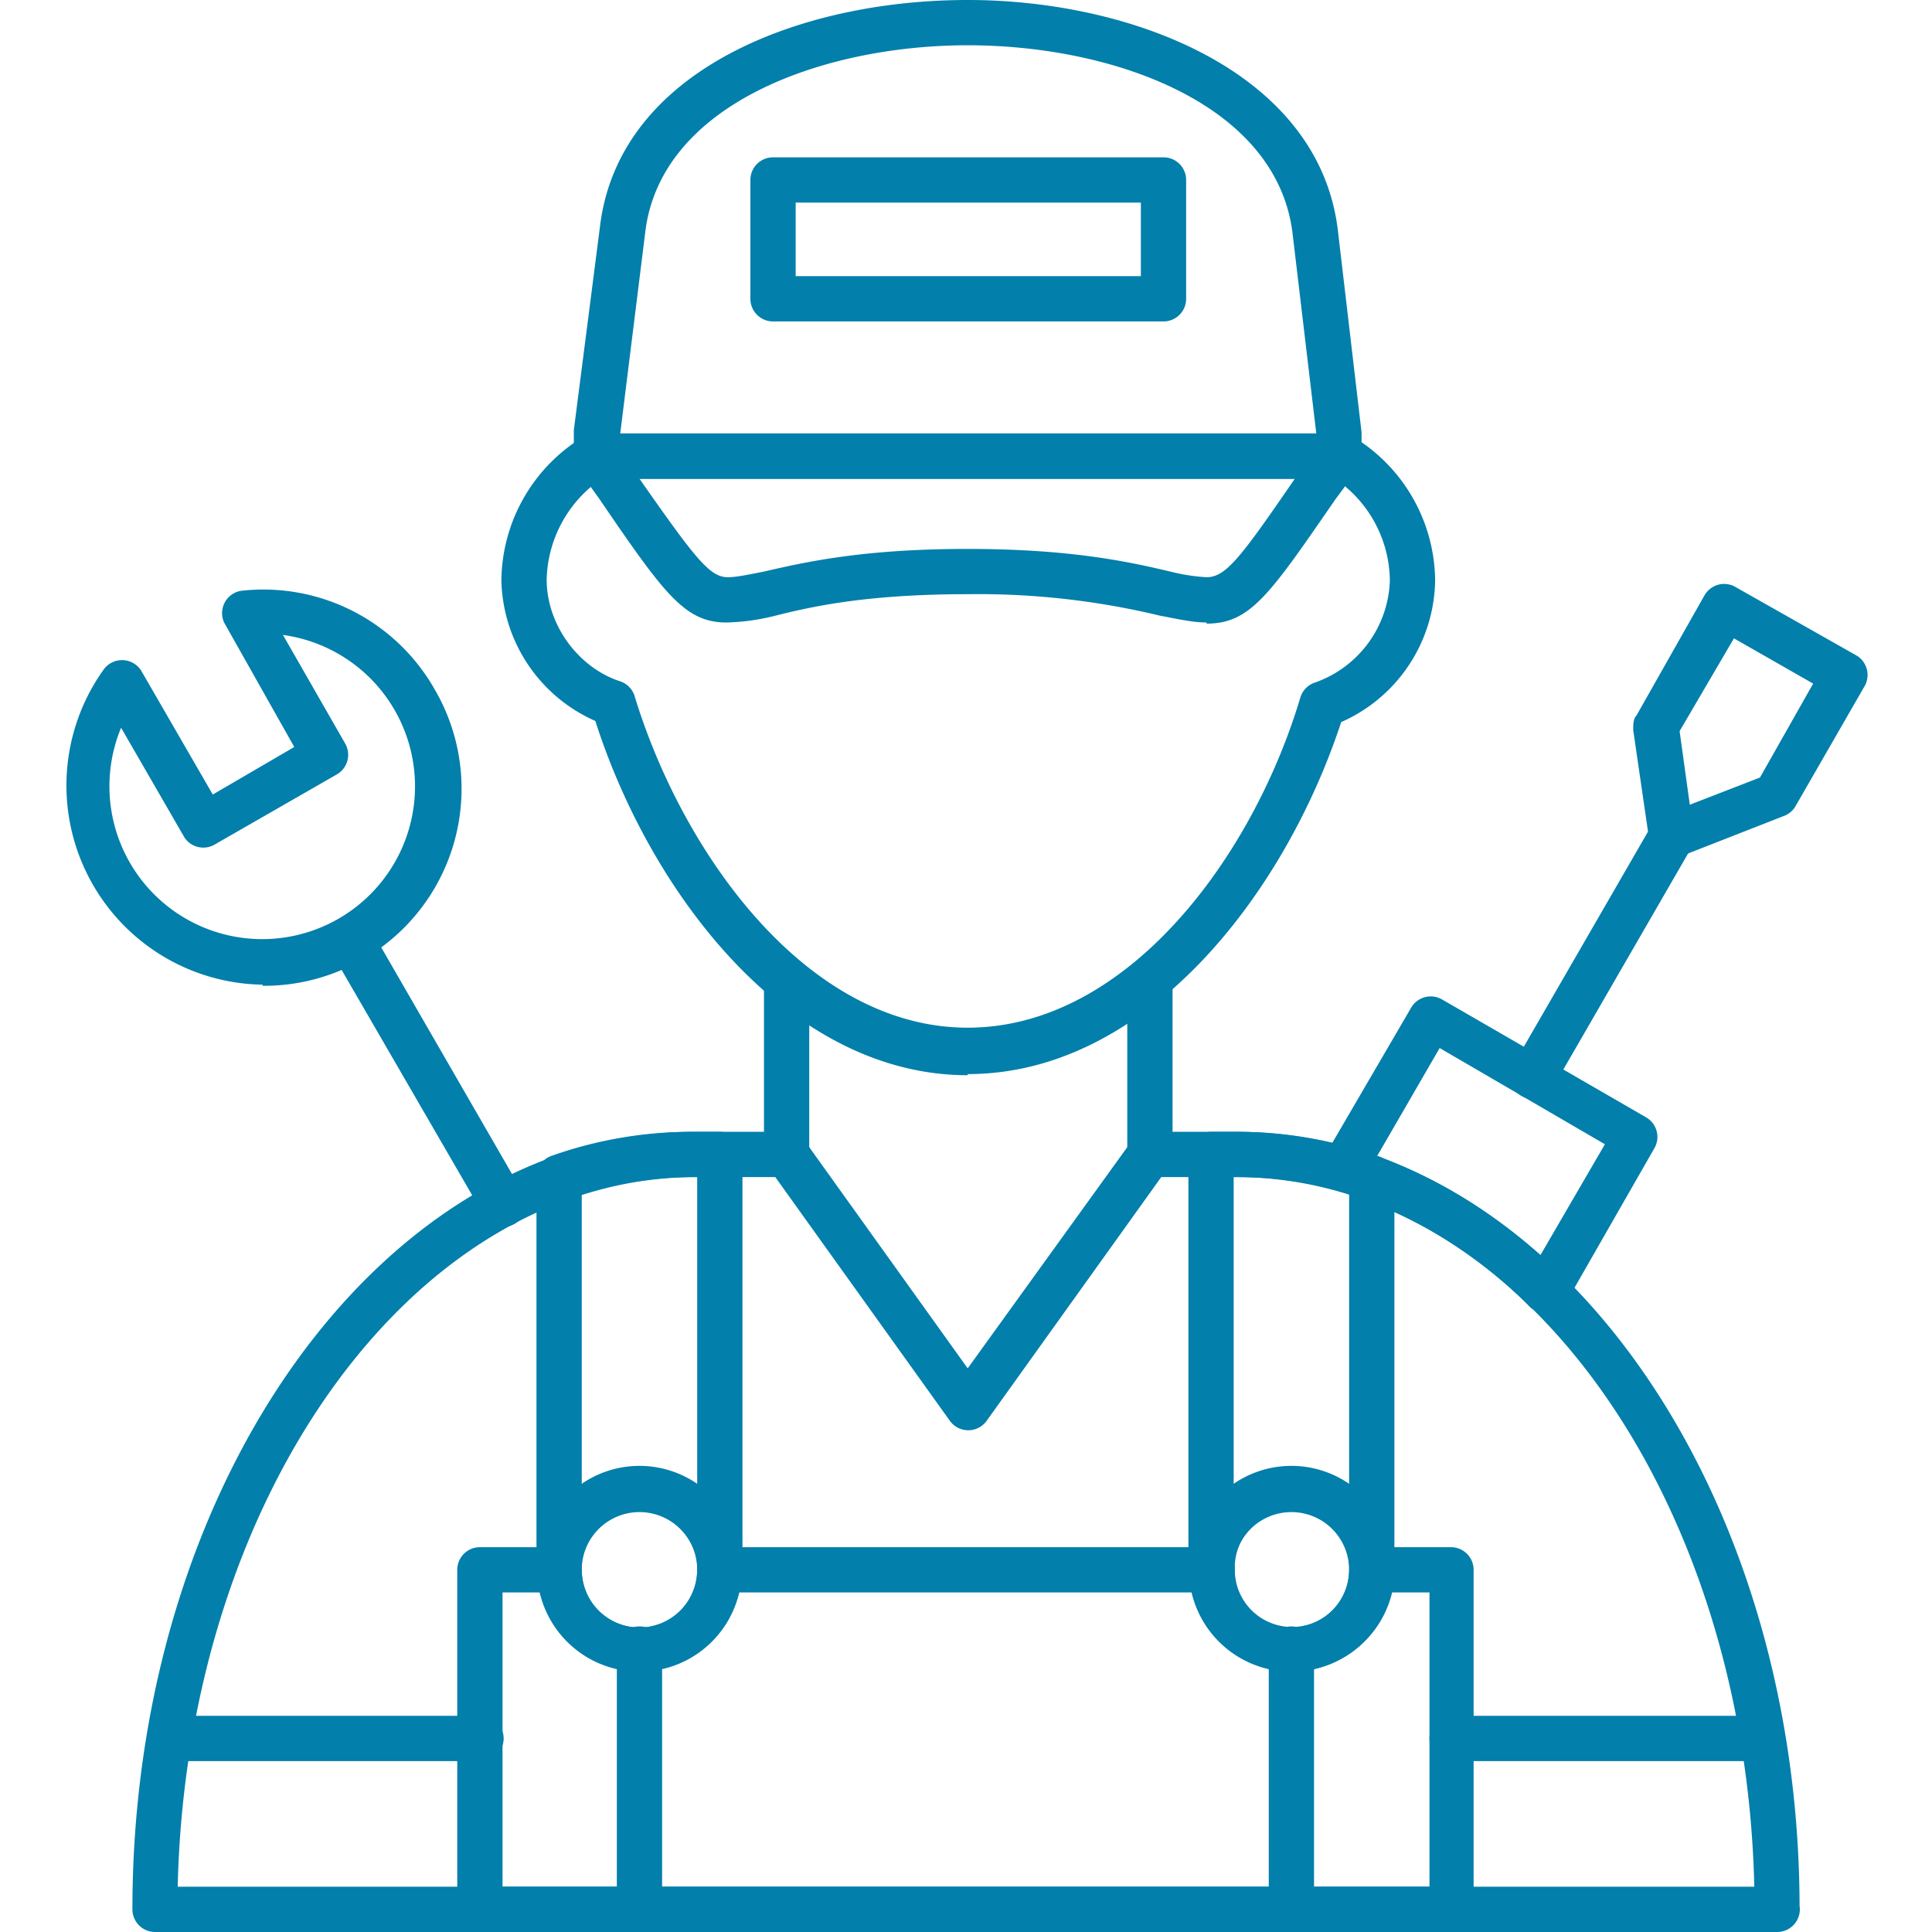 <svg xmlns="http://www.w3.org/2000/svg" version="1.1" xmlns:xlink="http://www.w3.org/1999/xlink" width="512" height="512" x="0" y="0" viewBox="0 0 1.707 1.707" style="enable-background:new 0 0 512 512" xml:space="preserve" fill-rule="evenodd"><g><path d="M.855.95C.697.95.575.79.526.637A.139.139 0 0 1 .443.513.15.15 0 0 1 .517.385a.02.02 0 0 1 .01-.002h.657a.02.02 0 0 1 .01.002.15.15 0 0 1 .074.128.139.139 0 0 1-.083.125c-.05.152-.172.311-.33.311zM.533.422a.111.111 0 0 0-.05.09c0 .04.028.078.065.09a.02.02 0 0 1 .013.014c.043.14.153.292.294.292s.252-.151.294-.292a.02.02 0 0 1 .013-.013.099.099 0 0 0 .066-.09.11.11 0 0 0-.05-.091H.533z" fill="#027FAB" opacity="1" data-original="#000000"></path><path d="M1.184.423H.527a.02.02 0 0 1-.02-.02V.38L.53.201C.546.063.705 0 .855 0c.146 0 .31.064.327.203l.021.179V.399a.02.02 0 0 1-.02.024zM.548.383h.615L1.142.206C1.128.092.984.04.855.04.727.04.583.092.57.206L.548.383z" fill="#027FAB" opacity="1" data-original="#000000"></path><path d="M1.066.55c-.012 0-.025-.003-.041-.006a.685.685 0 0 0-.17-.019c-.09 0-.138.011-.17.019A.194.194 0 0 1 .642.55C.605.55.587.525.529.44L.511.415A.02.02 0 0 1 .527.383h.655A.02.02 0 0 1 1.2.414L1.18.441c-.058.084-.075.11-.114.11zM.855.485c.093 0 .145.012.179.02a.171.171 0 0 0 .032.005c.017 0 .03-.017.078-.087H.565C.614.493.627.51.643.51.65.51.66.508.675.505.71.497.761.485.855.485zM1.57 1.707H.137a.02.02 0 0 1-.02-.02C.117 1.308.34 1 .614 1h.081a.02.02 0 0 1 .016.008l.144.201L1 1.008A.02.02 0 0 1 1.016 1h.076c.274 0 .497.306.498.684a.02.02 0 0 1-.02.023zm-1.413-.04H1.55c-.008-.348-.21-.627-.458-.627h-.066l-.154.215a.02.02 0 0 1-.033 0L.685 1.04h-.07c-.248 0-.45.28-.458.627z" fill="#027FAB" opacity="1" data-original="#000000"></path><path d="M.494 1.407a.02.02 0 0 1-.02-.02V1.04a.02.02 0 0 1 .014-.019A.37.37 0 0 1 .614 1h.022a.02.02 0 0 1 .02.02v.361a.02.02 0 0 1-.02.02.02.02 0 0 1-.02-.018.05.05 0 0 0-.102.004.02.02 0 0 1-.02.02zm.02-.352v.256a.09.09 0 0 1 .102 0V1.04H.614a.328.328 0 0 0-.1.015zM1.07 1.407a.02.02 0 0 1-.02-.02V1.02A.02.02 0 0 1 1.07 1h.022a.37.37 0 0 1 .127.022.02.02 0 0 1 .013.019v.34a.02.02 0 0 1-.02.02.02.02 0 0 1-.02-.018.05.05 0 0 0-.101.004.02.02 0 0 1-.02.02zm.02-.367v.271a.09.09 0 0 1 .102 0v-.256a.328.328 0 0 0-.1-.015h-.001zM.695 1.04a.02.02 0 0 1-.02-.02V.866a.02.02 0 0 1 .04 0v.154a.02.02 0 0 1-.02.02zM1.016 1.04a.02.02 0 0 1-.02-.02V.866a.02.02 0 0 1 .04 0v.154a.02.02 0 0 1-.02.02z" fill="#027FAB" opacity="1" data-original="#000000"></path><path d="M1.283 1.707H.424a.02.02 0 0 1-.02-.02v-.3a.02.02 0 0 1 .02-.02h.07a.02.02 0 0 1 .02.02.05.05 0 0 0 .102 0 .02.02 0 0 1 .02-.02h.435a.02.02 0 0 1 .02.02.05.05 0 0 0 .101 0 .02.02 0 0 1 .02-.02h.07a.02.02 0 0 1 .02.02v.3a.02.02 0 0 1-.02.02zm-.839-.04h.819v-.26H1.23a.091.091 0 0 1-.177 0h-.4a.091.091 0 0 1-.176 0H.444v.26z" fill="#027FAB" opacity="1" data-original="#000000"></path><path d="M1.141 1.477a.09.09 0 1 1 0-.181.09.09 0 0 1 0 .181zm0-.141a.05.05 0 1 0 0 .102.05.05 0 0 0 0-.102zM.565 1.477a.09.09 0 1 1 0-.181.09.09 0 0 1 0 .181zm0-.141a.05.05 0 1 0 0 .102.05.05 0 0 0 0-.102zM1.556 1.556h-.273a.02.02 0 0 1 0-.04h.273a.02.02 0 0 1 0 .04zm-1.132 0H.15a.02.02 0 0 1 0-.04h.275a.02.02 0 0 1 0 .04zM1.028.284H.683a.02.02 0 0 1-.02-.02V.159a.02.02 0 0 1 .02-.02h.345a.02.02 0 0 1 .02.02v.105a.02.02 0 0 1-.02.02zM.703.244h.305V.179H.703zM1.366 1.16a.02.02 0 0 1-.014-.005.4.4 0 0 0-.17-.103.02.02 0 0 1-.012-.03L1.247.89a.02.02 0 0 1 .027-.007l.18.104a.02.02 0 0 1 .008.027l-.079.138a.02.02 0 0 1-.017.01zm-.15-.139c.052.019.1.048.145.088l.057-.098-.146-.085-.055.095z" fill="#027FAB" opacity="1" data-original="#000000"></path><path d="M1.355.971a.02.02 0 0 1-.018-.03L1.46.728a.02.02 0 0 1 .035.02l-.123.213a.02.02 0 0 1-.017.01z" fill="#027FAB" opacity="1" data-original="#000000"></path><path d="M1.477.758a.02.02 0 0 1-.02-.017L1.443.645c0-.005 0-.01.003-.013l.06-.106a.02.02 0 0 1 .028-.007l.106.06a.02.02 0 0 1 .007.028l-.061.106a.02.02 0 0 1-.01.008l-.092.036a.02.02 0 0 1-.007.001zm.007-.112.009.065.062-.024.047-.083-.07-.04-.048.082zM.232.87a.176.176 0 0 1-.14-.279.02.02 0 0 1 .033.002l.063.109L.26.66.198.55A.02.02 0 0 1 .213.522a.174.174 0 0 1 .171.087.174.174 0 0 1-.064.239.175.175 0 0 1-.088.023zM.107.643A.135.135 0 1 0 .25.561l.055.096a.02.02 0 0 1-.007.027L.19.746A.02.02 0 0 1 .163.74L.107.643z" fill="#027FAB" opacity="1" data-original="#000000"></path><path d="M.445 1.083a.02.02 0 0 1-.018-.01L.292.84A.02.02 0 0 1 .327.82l.135.234a.02.02 0 0 1-.017.03zM.565 1.707a.02.02 0 0 1-.02-.02v-.23a.02.02 0 0 1 .04 0v.23a.02.02 0 0 1-.02.02zM1.141 1.707a.02.02 0 0 1-.02-.02v-.23a.02.02 0 0 1 .04 0v.23a.02.02 0 0 1-.02.02z" fill="#027FAB" opacity="1" data-original="#000000"></path></g></svg>
